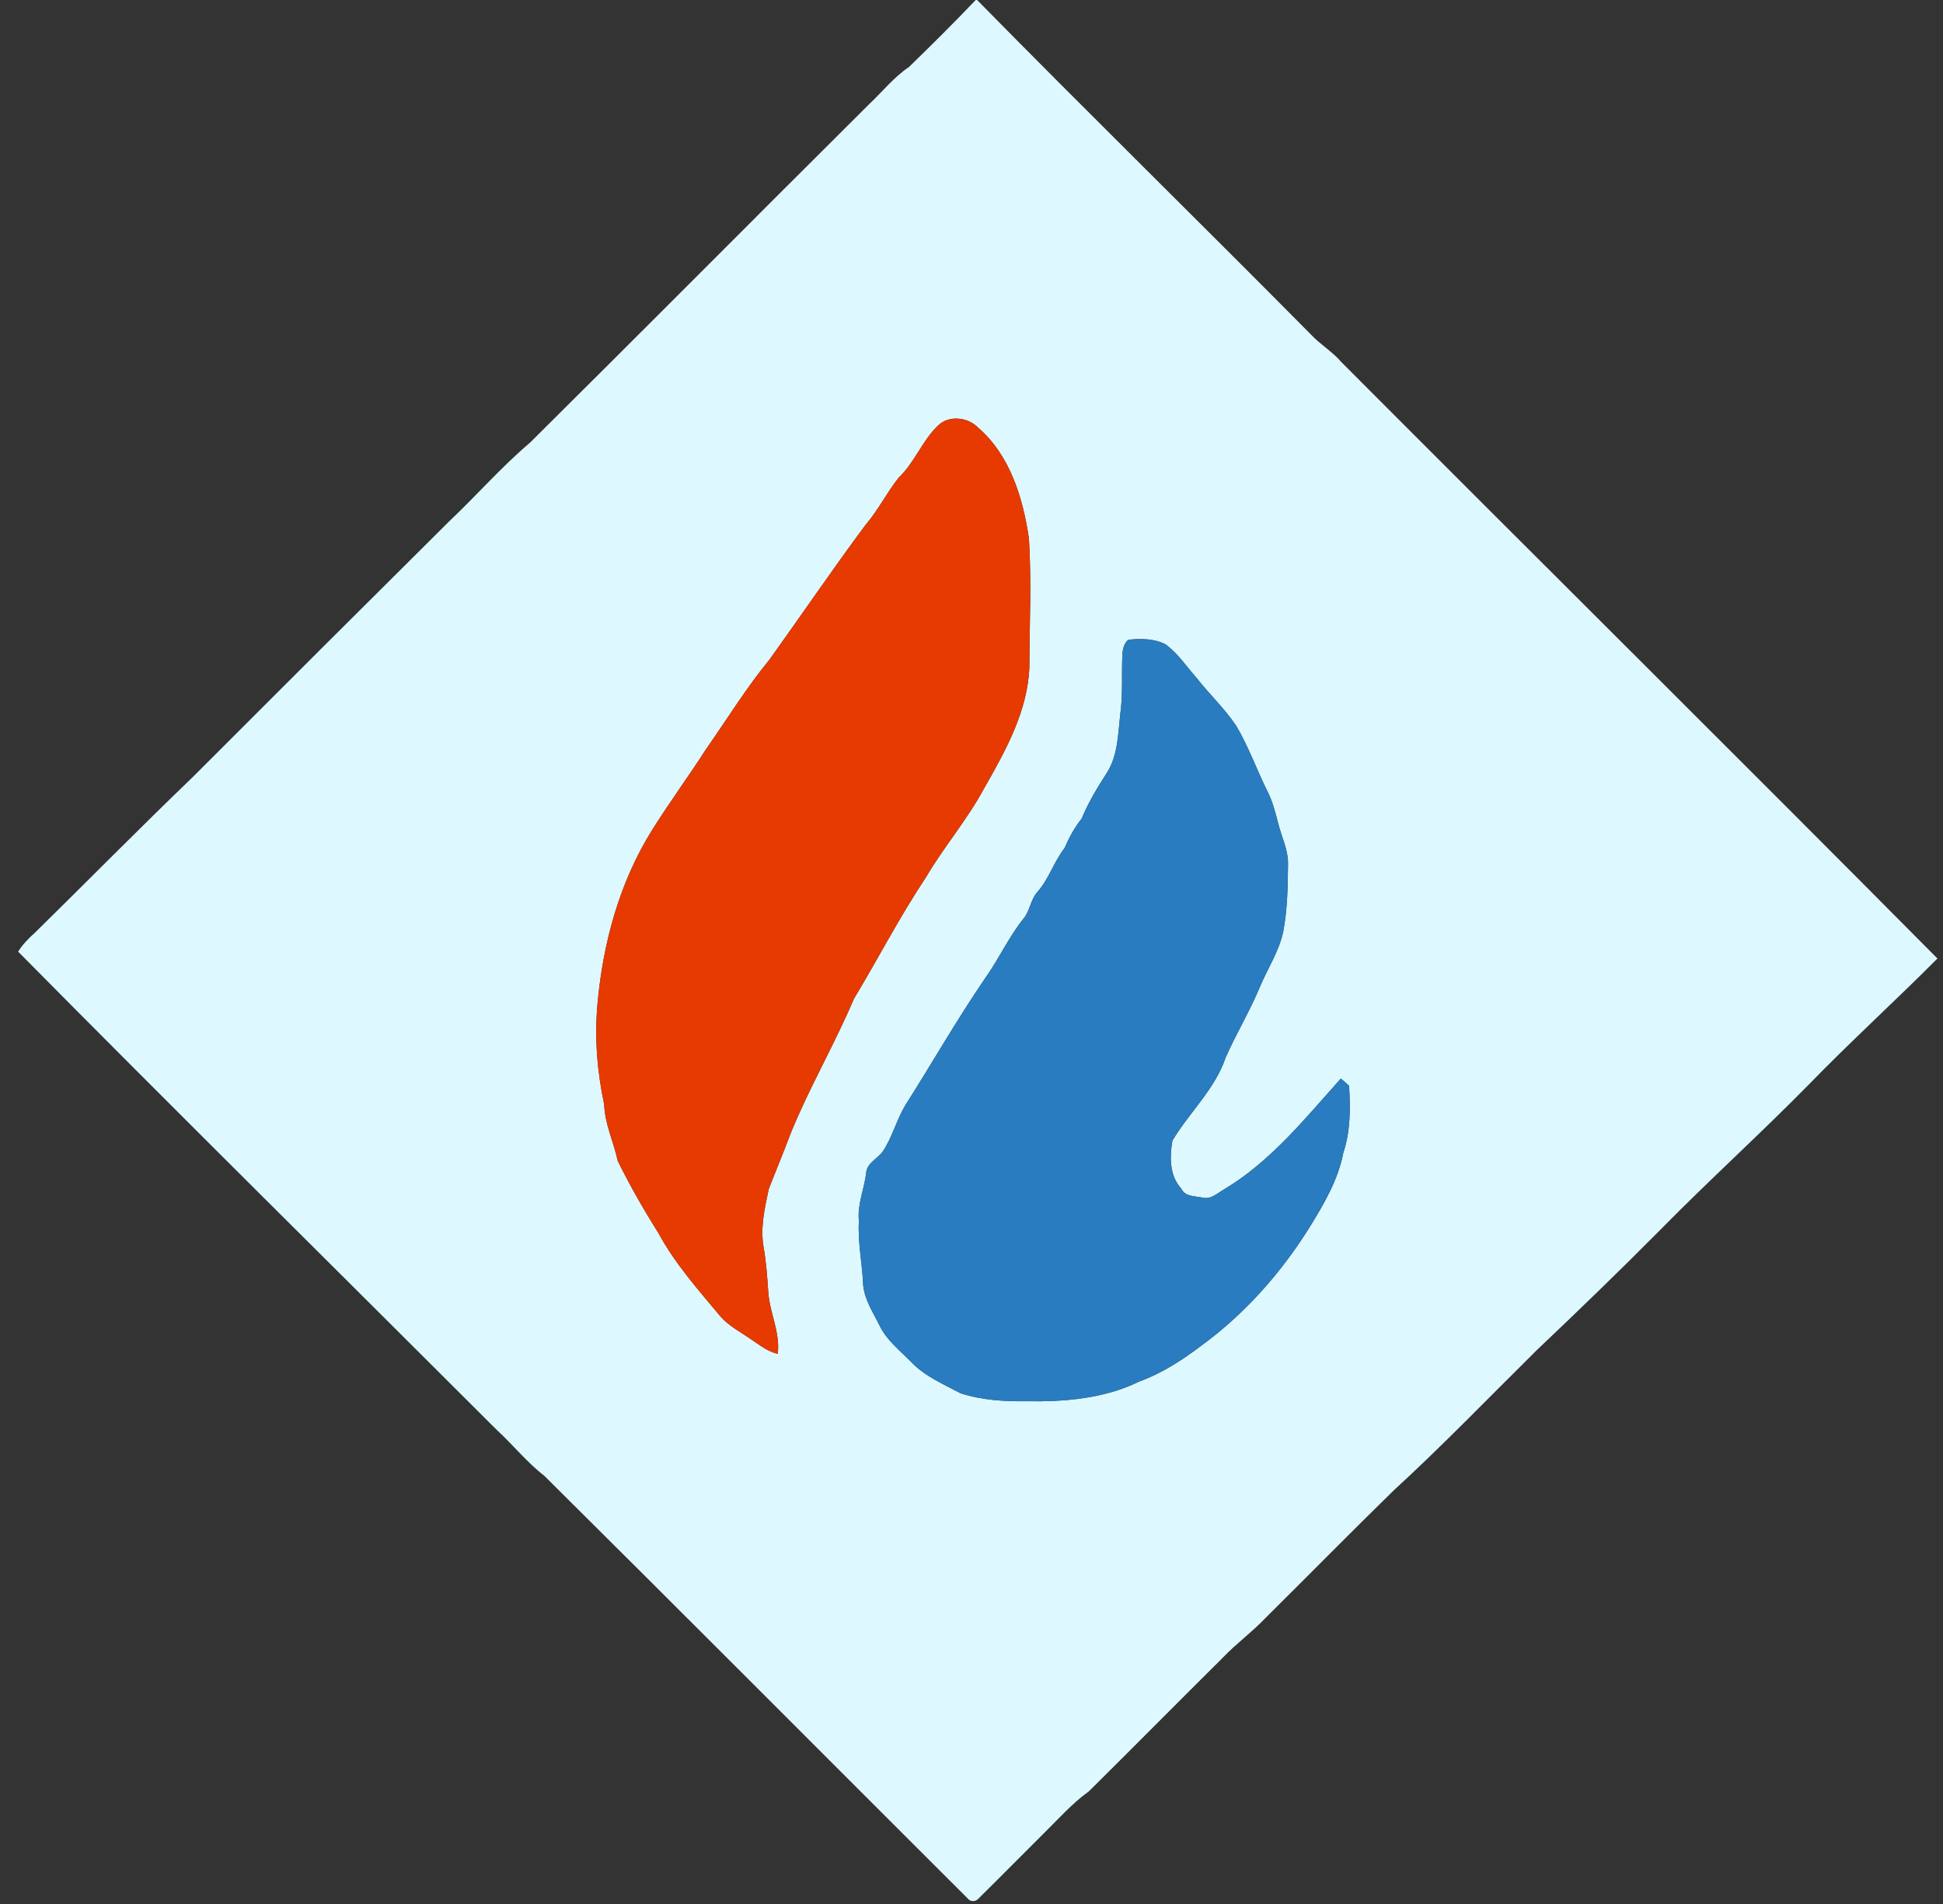 <svg width="800" height="784" viewBox="0 0 600 588" xmlns="http://www.w3.org/2000/svg"><rect x="0" y="0" width="600" height="588" fill="#333333" stroke="none"/><path fill="#ddf8ff" d="M301.3 0h.43c34.08 34.68 68.83 68.69 103.03 103.25 2.9 3.14 6.67 5.3 9.45 8.57 61.28 61.46 122.94 122.56 184.07 184.19-13.18 13.25-27.02 25.82-40.03 39.24-14.89 15.12-30.62 29.37-45.5 44.5-12.45 12.55-25.15 24.84-37.98 37-14.76 14.58-29.16 29.55-44.45 43.58-13.32 13.01-26.37 26.29-39.6 39.4-4.07 4.29-8.87 7.76-12.95 12.03-13.89 13.78-27.64 27.7-41.55 41.47-5.2 3.72-9.41 8.57-13.97 13.02-6.72 6.68-13.37 13.44-20.11 20.09-.81.99-2.49 1.04-3.28-.01-43.58-43.48-87-87.13-130.7-130.49-5.43-4.21-9.72-9.61-14.76-14.25-49.25-49.23-98.83-98.18-147.8-147.7 1.41-2.29 3.34-4.2 5.33-5.99 16.31-16.02 32.34-32.3 48.82-48.15 26.32-26.36 52.7-52.66 79.12-78.91 8.4-7.93 16-16.69 24.82-24.16 34.98-34.7 69.69-69.68 104.62-104.43 4.12-3.86 7.65-8.38 12.38-11.56 6.98-6.78 13.9-13.64 20.61-20.69m-11.74 131.53c-4.86 4.69-7.15 11.36-12.06 15.99-3.69 4.68-6.36 10.09-10.26 14.63-10.15 13.66-19.72 27.74-29.64 41.58-7.14 8.66-13 18.26-19.44 27.43-5.45 8.5-11.45 16.64-16.81 25.2-10.06 16.11-15.15 34.84-16.84 53.64-.96 10.39-.11 20.89 2.06 31.08.2 6.07 2.93 11.56 4.18 17.41 3.75 7.64 7.99 15.04 12.53 22.24 5.12 9.5 12.33 17.58 19.2 25.82 2.54 2.92 6.03 4.7 9.16 6.87 2.72 1.75 5.26 3.99 8.53 4.66.81-6.58-2.49-12.61-2.93-19.06-.31-4.62-.63-9.24-1.43-13.81-1.08-6.02.33-12.09 1.57-17.97 2.22-5.74 4.62-11.42 6.76-17.2 5.78-14.19 13.54-27.45 19.53-41.55 7.5-12.46 14.18-25.42 22.25-37.54 5.5-9.36 12.64-17.65 17.82-27.2 6.65-11.68 13.59-23.95 14.13-37.71.03-13.24.69-26.5-.13-39.72-1.84-12.54-5.84-25.77-15.77-34.32-3.18-3.24-9.13-3.86-12.41-.47m58.88 66.03c-1.32 1.07-1.76 2.88-1.84 4.52-.31 6.15.21 12.34-.66 18.46-.7 6.15-.7 12.78-4.17 18.17-2.9 4.51-5.69 9.1-7.74 14.07-2.22 2.78-3.89 5.87-5.29 9.12-3.29 4.2-4.81 9.48-8.34 13.5-2.09 2.27-2.28 5.57-4.11 8-4.72 5.79-7.78 12.68-12.11 18.75-8.74 12.77-16.38 26.23-24.68 39.27-2.68 4.53-3.96 9.77-6.88 14.16-1.59 2.23-4.8 3.5-5.13 6.46-.52 5.05-2.81 9.8-2.26 14.96-.41 6.7 1.07 13.26 1.32 19.92.47 4.59 3.14 8.55 5.14 12.6 2.21 4.5 6.27 7.59 9.69 11.11 4.2 4.42 9.94 6.81 15.23 9.64 6.54 2.13 13.55 2.55 20.4 2.47 11.8.19 24.05-.82 34.79-6.09 6.91-2.51 13.12-6.51 18.95-10.92 13.44-9.77 24.66-22.39 33.47-36.44 4.51-7.28 8.98-14.82 10.61-23.34 2.23-6.65 2.18-13.71 1.77-20.63-.83-.78-1.68-1.52-2.55-2.24-10.99 12.28-21.56 25.49-35.87 34.12-2.11 1.15-4.2 3.32-6.81 2.66-2.35-.5-5.39-.24-6.6-2.78-3.66-4.03-3.61-9.78-2.73-14.82 5.21-8.73 13.16-15.88 16.45-25.71 3.23-7.28 7.36-14.12 10.44-21.48 2.4-5.8 6-11.14 7.33-17.34 1.29-6.85 1.41-13.85 1.48-20.8.1-4.48-2.03-8.52-3.07-12.77-.84-3.32-1.7-6.65-3.25-9.71-3.34-6.71-5.84-13.83-9.67-20.29-3.54-5.33-8.26-9.7-12.17-14.72-3.12-3.52-5.77-7.55-9.57-10.4-3.52-1.88-7.7-1.86-11.57-1.48z" id="#ddf8ffff"/><path fill="#e63a00" d="M289.56 131.53c3.28-3.39 9.23-2.77 12.41.47 9.93 8.55 13.93 21.78 15.77 34.32.82 13.22.16 26.48.13 39.72-.54 13.76-7.48 26.03-14.13 37.71-5.18 9.55-12.32 17.84-17.82 27.2-8.07 12.12-14.75 25.08-22.25 37.54-5.99 14.1-13.75 27.36-19.53 41.55-2.14 5.78-4.54 11.46-6.76 17.2-1.24 5.88-2.65 11.95-1.57 17.97.8 4.57 1.12 9.19 1.43 13.81.44 6.45 3.74 12.48 2.93 19.06-3.27-.67-5.81-2.91-8.53-4.66-3.13-2.17-6.62-3.95-9.16-6.87-6.87-8.24-14.08-16.32-19.2-25.82-4.54-7.2-8.78-14.6-12.53-22.24-1.25-5.85-3.98-11.34-4.18-17.41-2.17-10.19-3.02-20.69-2.06-31.08 1.69-18.8 6.78-37.53 16.84-53.64 5.36-8.56 11.36-16.7 16.81-25.2 6.44-9.17 12.3-18.77 19.44-27.43 9.92-13.84 19.49-27.92 29.64-41.58 3.9-4.54 6.57-9.95 10.26-14.63 4.91-4.63 7.2-11.3 12.06-15.99z" id="#e63a00ff"/><path fill="#297cbf" d="M348.44 197.56c3.87-.38 8.05-.4 11.57 1.48 3.8 2.85 6.45 6.88 9.57 10.4 3.91 5.02 8.63 9.39 12.17 14.72 3.83 6.46 6.33 13.58 9.67 20.29 1.55 3.06 2.41 6.39 3.25 9.71 1.04 4.25 3.17 8.29 3.07 12.77-.07 6.95-.19 13.95-1.48 20.8-1.33 6.2-4.93 11.54-7.33 17.34-3.08 7.36-7.21 14.2-10.44 21.48-3.29 9.83-11.24 16.98-16.45 25.71-.88 5.04-.93 10.79 2.73 14.82 1.21 2.54 4.25 2.28 6.6 2.78 2.61.66 4.7-1.51 6.81-2.66 14.31-8.63 24.88-21.84 35.87-34.12.87.72 1.72 1.46 2.55 2.24.41 6.92.46 13.98-1.77 20.63-1.63 8.52-6.1 16.06-10.61 23.34-8.81 14.05-20.03 26.67-33.47 36.44-5.83 4.41-12.04 8.41-18.95 10.92-10.74 5.27-22.99 6.28-34.79 6.09-6.85.08-13.86-.34-20.4-2.47-5.29-2.83-11.03-5.22-15.23-9.64-3.42-3.52-7.48-6.61-9.69-11.11-2-4.05-4.67-8.01-5.14-12.6-.25-6.66-1.73-13.22-1.32-19.92-.55-5.16 1.74-9.91 2.26-14.96.33-2.96 3.54-4.23 5.13-6.46 2.92-4.39 4.2-9.63 6.88-14.16 8.3-13.04 15.94-26.5 24.68-39.27 4.33-6.07 7.39-12.96 12.11-18.75 1.83-2.43 2.02-5.73 4.11-8 3.53-4.02 5.05-9.3 8.34-13.5 1.4-3.25 3.07-6.34 5.29-9.12 2.05-4.97 4.84-9.56 7.74-14.07 3.47-5.39 3.47-12.02 4.17-18.17.87-6.12.35-12.31.66-18.46.08-1.64.52-3.45 1.84-4.52z" id="#297cbfff"/></svg>